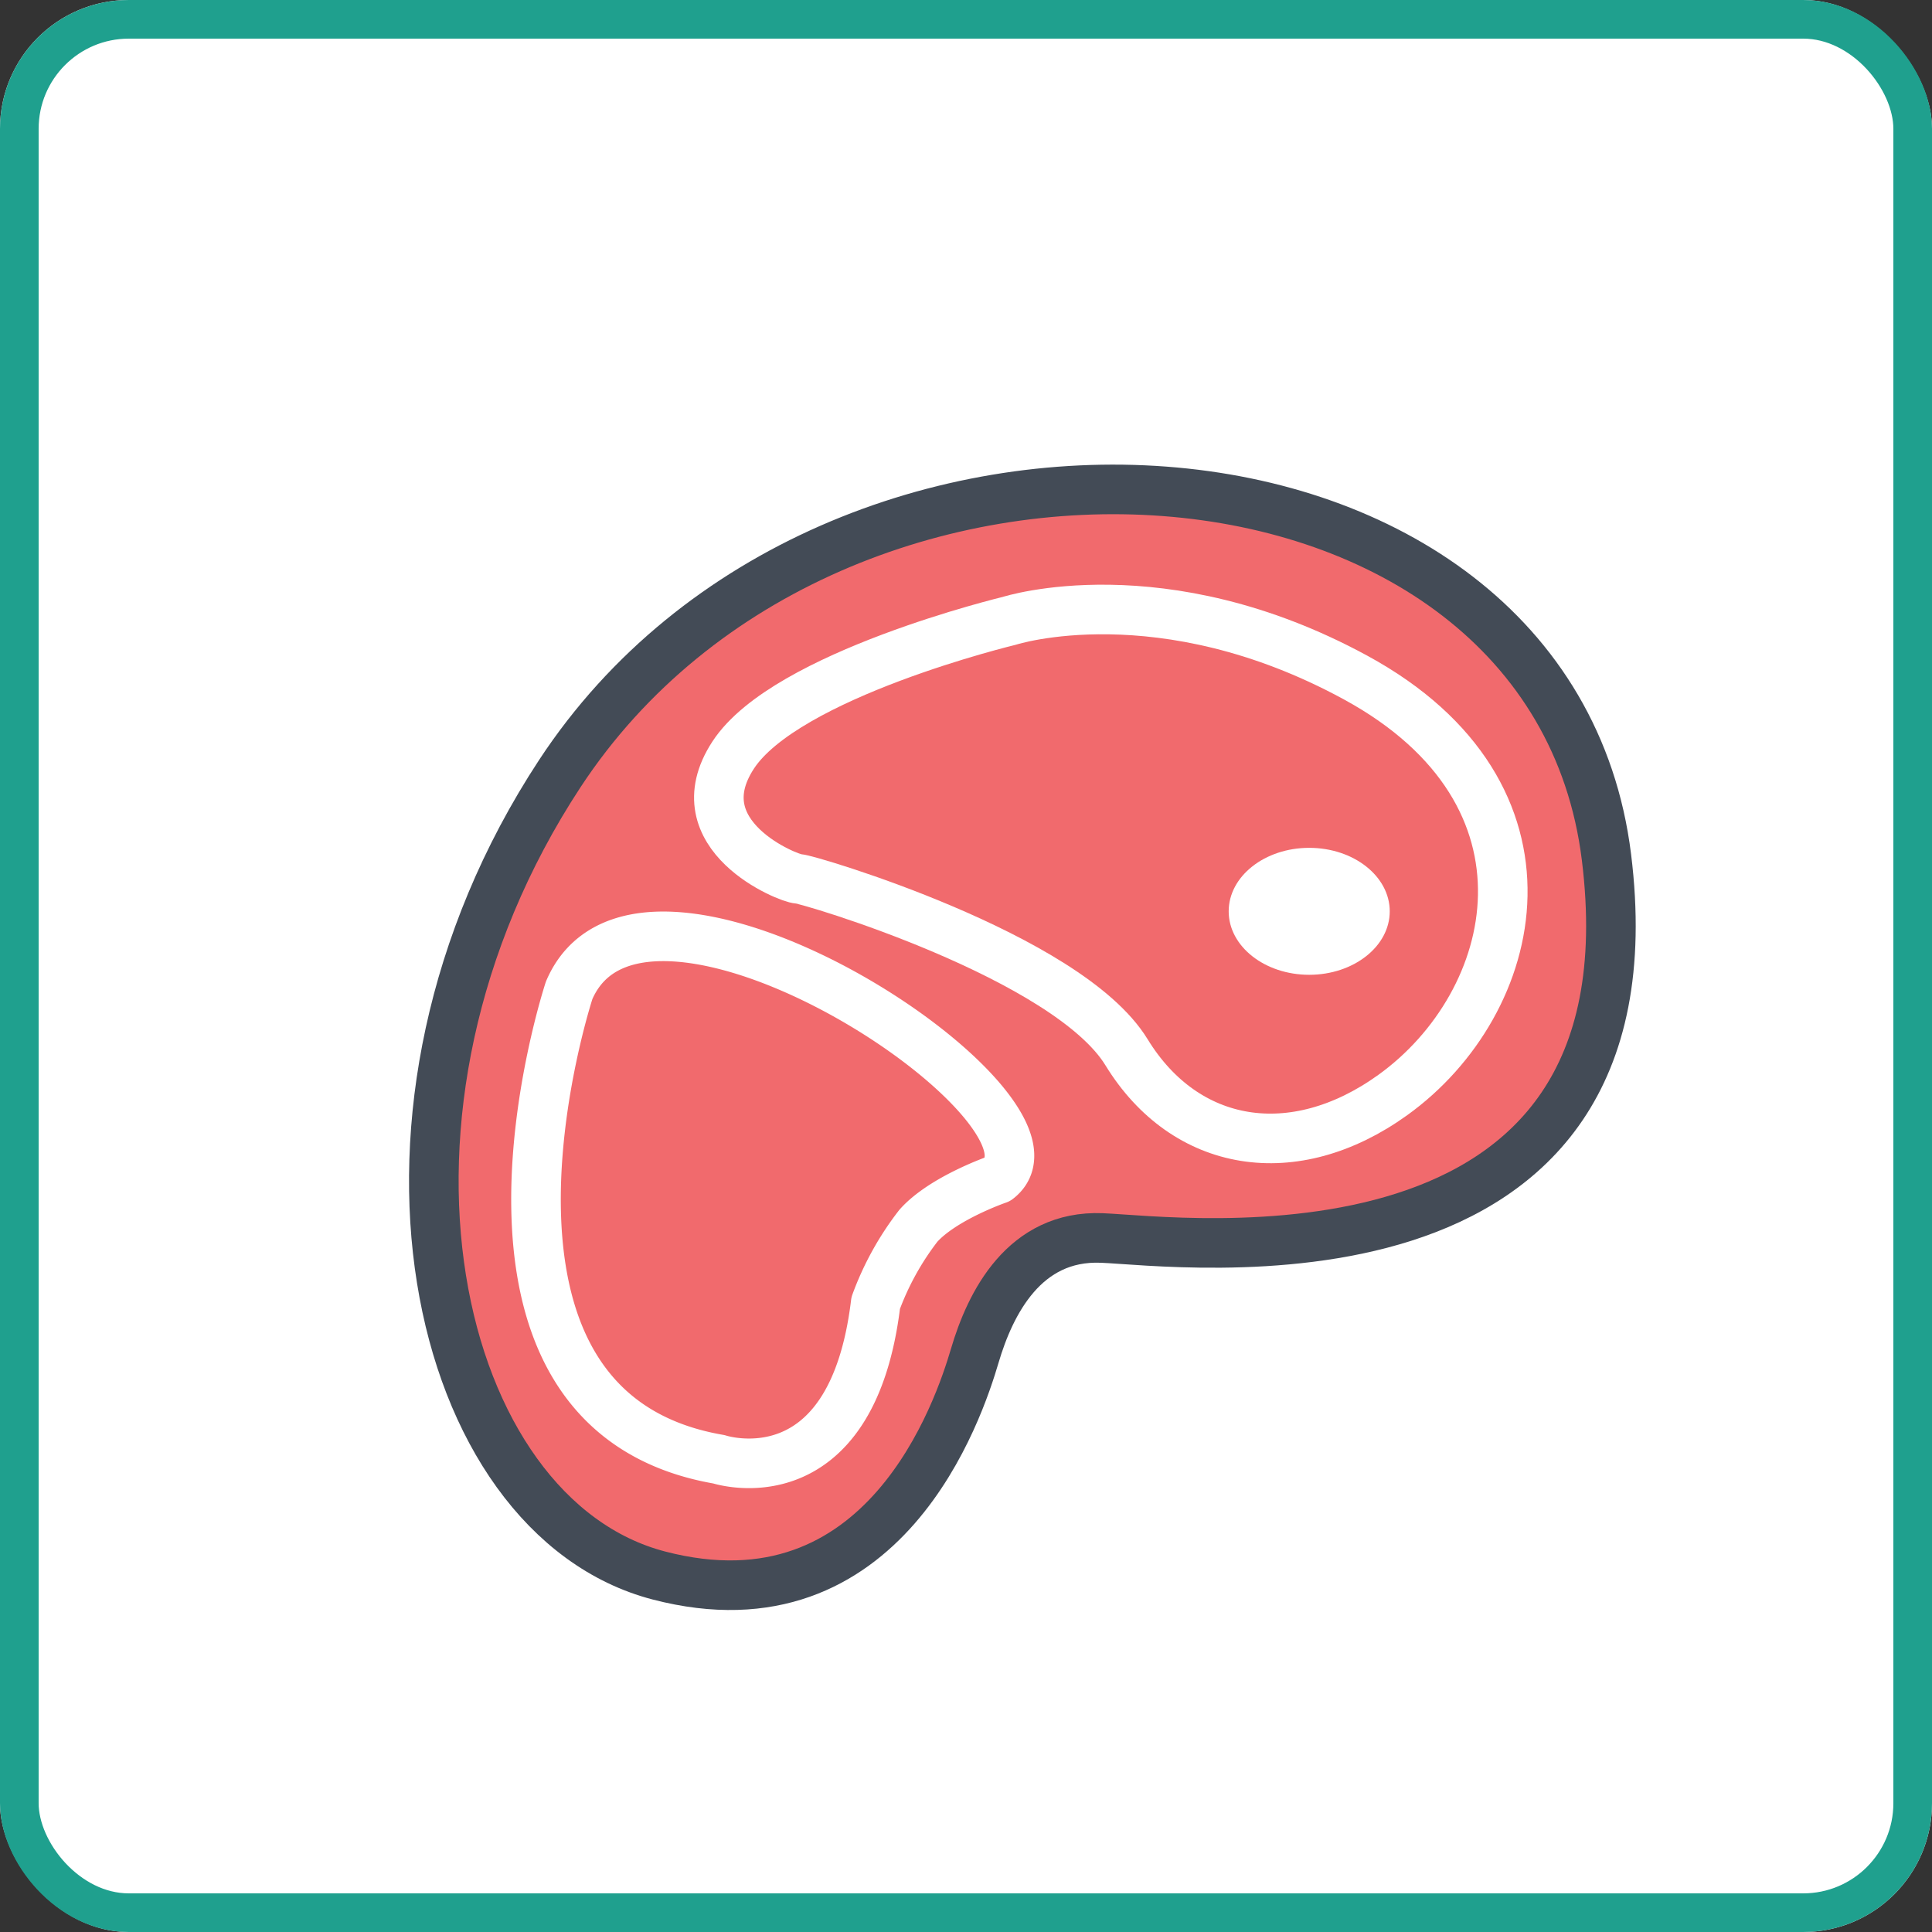 <svg xmlns="http://www.w3.org/2000/svg" width="150" height="150" viewBox="0 0 150 150">
  <rect x="0" y="0" width="150" height="150" fill="#333333" stroke="none"/>
  <g id="Group_2164" data-name="Group 2164" transform="translate(-191 -1497)">
    <g id="Rectangle_509" data-name="Rectangle 509" transform="translate(191 1497)" fill="#fff" stroke="#1fa08e" stroke-width="3">
      <rect width="150" height="150" rx="10" stroke="none"/>
      <rect x="1.5" y="1.5" width="147" height="147" rx="8.5" fill="none"/>
    </g>
    <g id="Group_1247" data-name="Group 1247" transform="translate(-20.359 1015.49)">
      <path id="Path_589" data-name="Path 589" d="M254.827,541.565c-17.221,26.227-9.854,57.7,7.693,62.268s23.318-12.982,24.521-17.067,3.85-9.378,9.857-9.14,43.513,5.29,39.186-29.571S275.983,509.351,254.827,541.565Z" transform="translate(0 0)" fill="#f16a6d" stroke="#434b56" stroke-linecap="round" stroke-linejoin="round" stroke-width="3.85"/>
      <path id="Path_590" data-name="Path 590" d="M287.34,566.536c6.866-5.29-27.511-28.128-33.283-14.668,0,0-10.733,32.566,11.624,36.414,0,0,10.3,3.4,12.175-12.133a22.268,22.268,0,0,1,3.316-6C283.1,567.99,287.34,566.536,287.34,566.536Z" transform="translate(1.492 6.526)" fill="none" stroke="#fff" stroke-linecap="round" stroke-linejoin="round" stroke-width="3.85"/>
      <path id="Path_591" data-name="Path 591" d="M285.571,527.955s-17.355,4.165-21.447,10.419,4.329,9.615,5.052,9.615,20.915,6.007,25.482,13.463,12.985,8.854,20.674,3.322c9.952-7.158,13.773-23.342-2.885-32.411C297.37,524.156,285.571,527.955,285.571,527.955Z" transform="translate(4.163 1.753)" fill="none" stroke="#fff" stroke-linecap="round" stroke-linejoin="round" stroke-width="3.85"/>
      <path id="Path_592" data-name="Path 592" d="M307.651,547.033c0,2.719-2.8,4.927-6.253,4.927s-6.251-2.207-6.251-4.927,2.8-4.93,6.251-4.93S307.651,544.31,307.651,547.033Z" transform="translate(11.607 5.233)" fill="#fff"/>
    </g>
  </g>
</svg>
